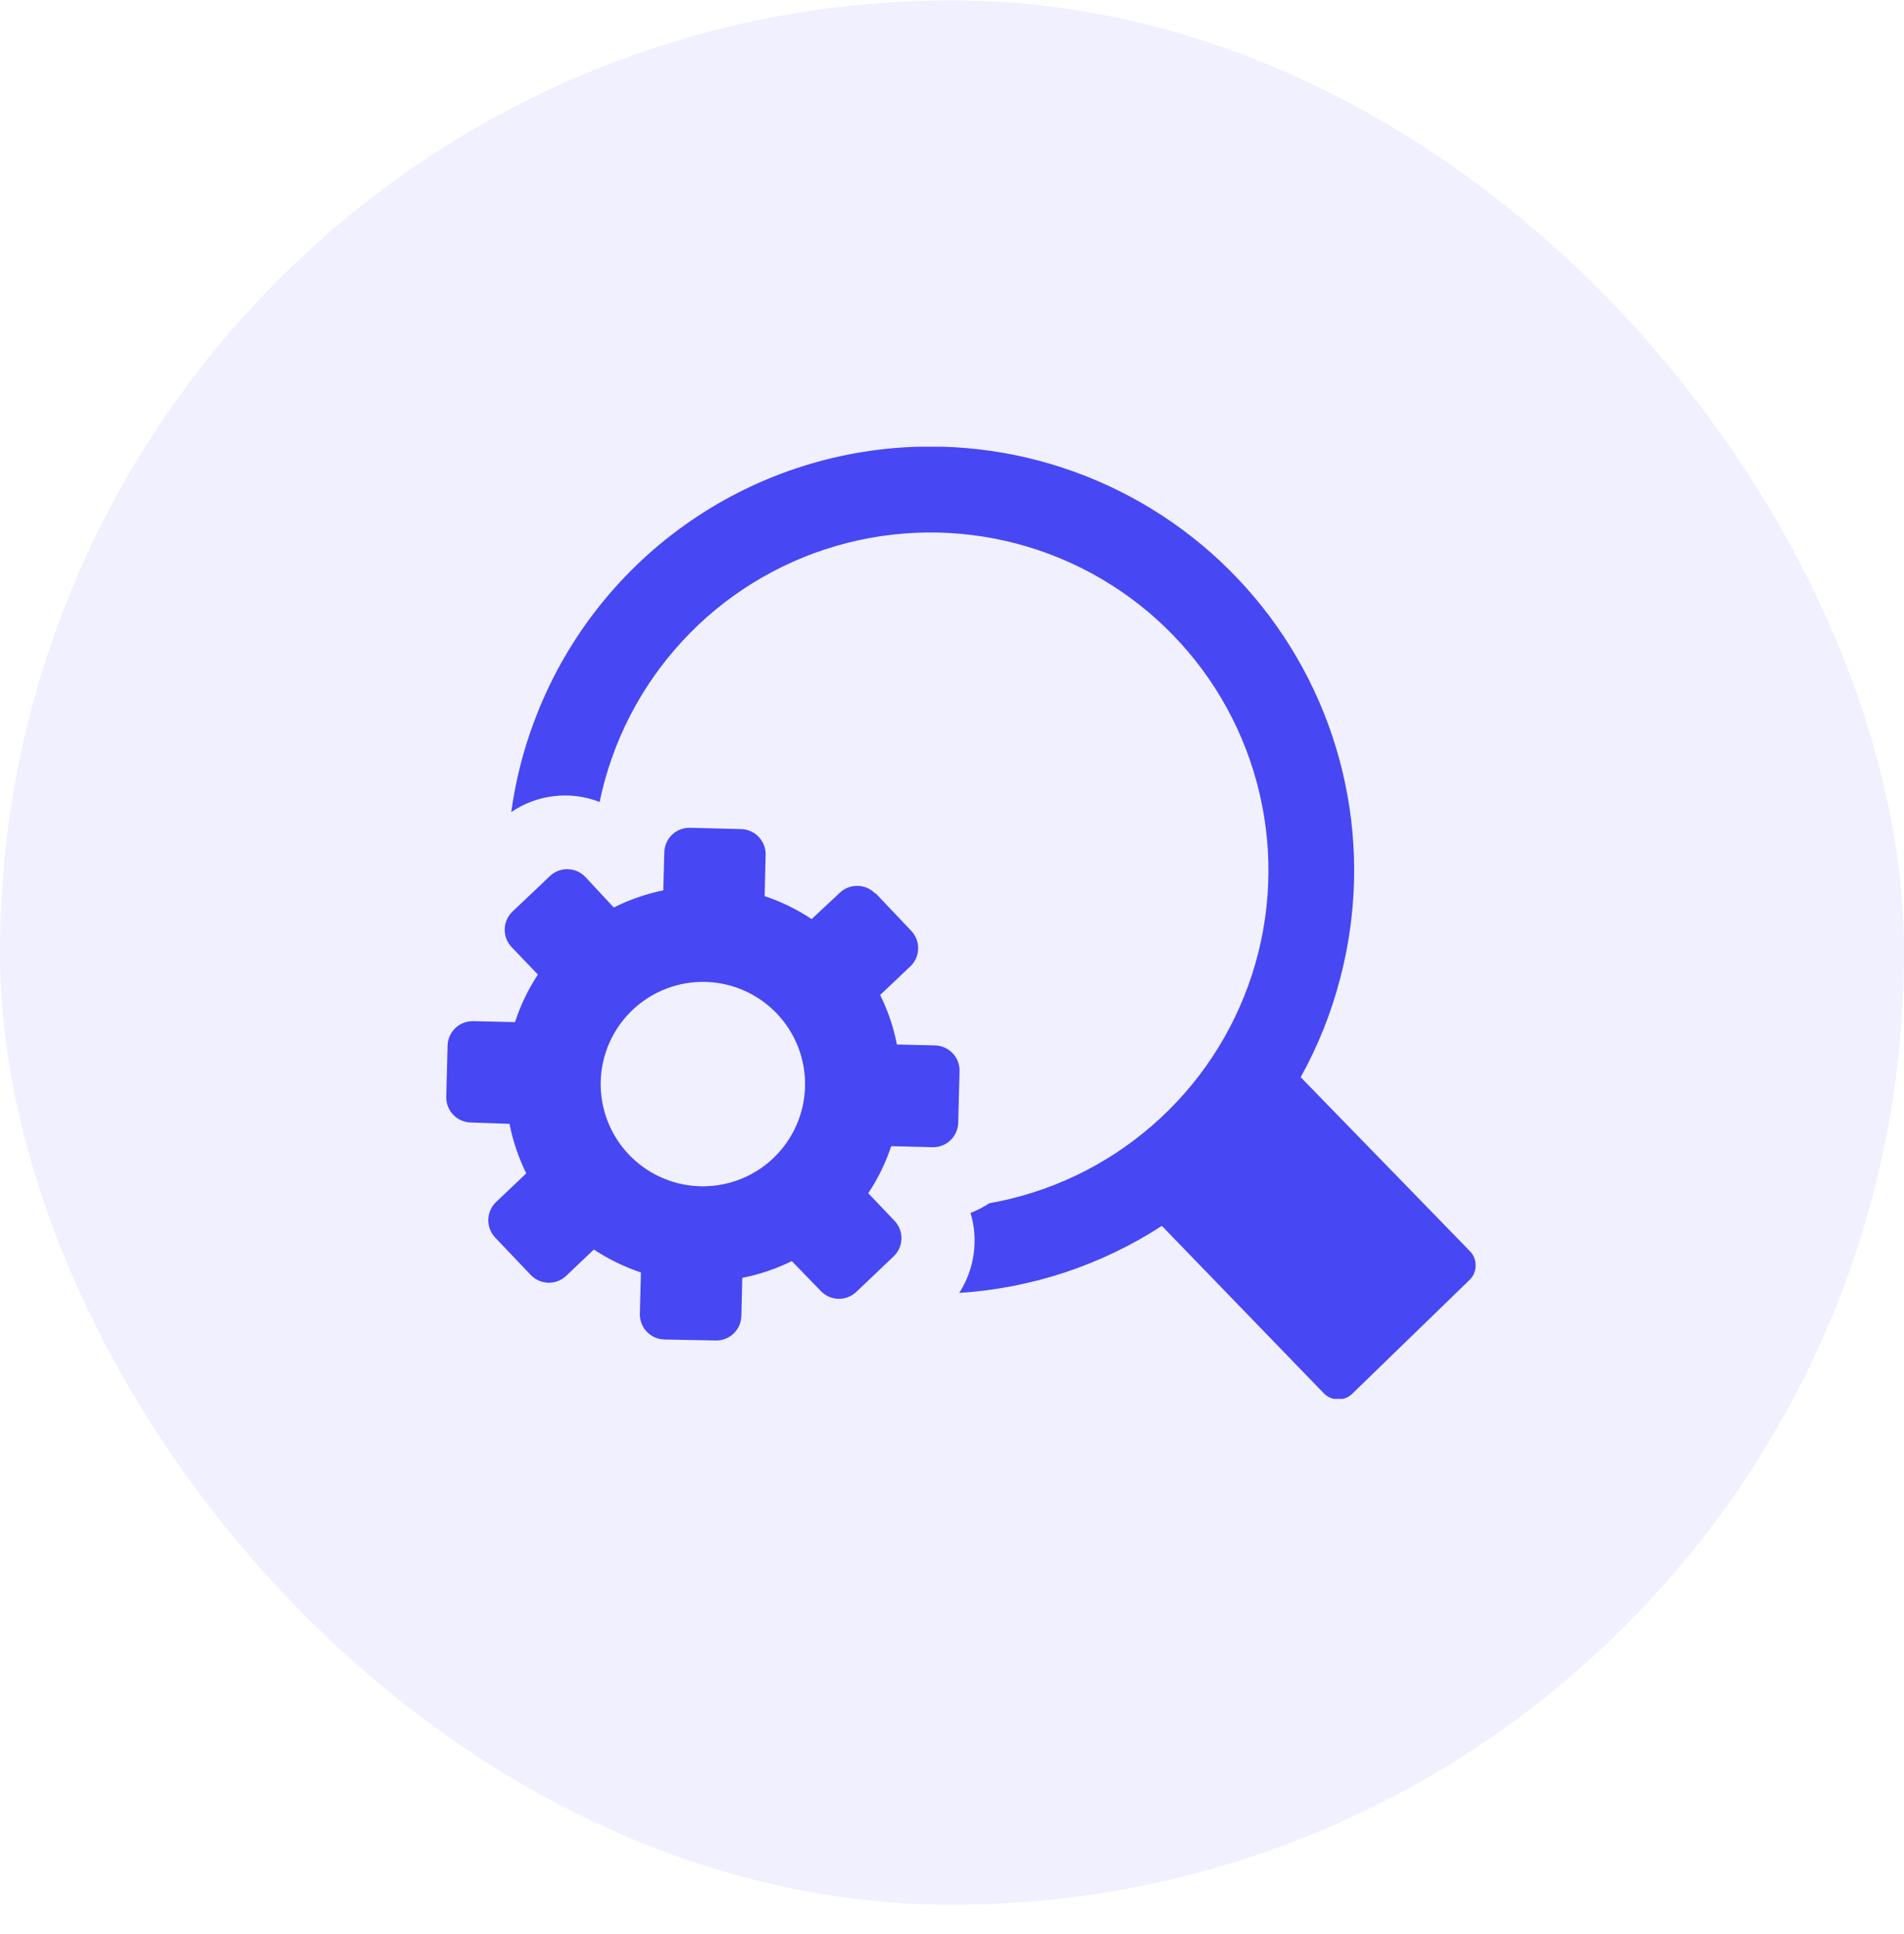 <svg xmlns="http://www.w3.org/2000/svg" width="64" height="65" viewBox="0 0 64 65" fill="none"><rect y="0.014" width="64" height="64" rx="32" fill="#4747F4" fill-opacity="0.08"></rect><g clip-path="url(#clip0_40_2321)"><path fill-rule="evenodd" clip-rule="evenodd" d="M30.841 15.014C33.056 14.947 35.256 15.398 37.266 16.33C39.277 17.262 41.042 18.651 42.421 20.385C43.801 22.119 44.757 24.152 45.213 26.32C45.669 28.489 45.613 30.734 45.049 32.877C44.749 34.038 44.303 35.155 43.72 36.202L49.405 42.045C49.532 42.173 49.603 42.346 49.603 42.526C49.603 42.706 49.532 42.88 49.405 43.008L45.465 46.831C45.338 46.959 45.164 47.031 44.984 47.031C44.803 47.031 44.63 46.959 44.502 46.831L39.054 41.2C37.015 42.523 34.669 43.298 32.243 43.453C32.497 43.058 32.662 42.614 32.728 42.15C32.793 41.685 32.758 41.213 32.623 40.764C32.844 40.679 33.055 40.571 33.251 40.44C35.283 40.081 37.18 39.176 38.736 37.821C40.293 36.466 41.451 34.713 42.086 32.749C42.721 30.785 42.809 28.686 42.34 26.676C41.872 24.666 40.865 22.822 39.427 21.342C37.99 19.861 36.176 18.8 34.181 18.273C32.185 17.745 30.084 17.772 28.103 18.349C26.122 18.925 24.335 20.031 22.935 21.547C21.534 23.063 20.574 24.932 20.155 26.953C19.67 26.763 19.146 26.695 18.628 26.755C18.11 26.814 17.615 26.999 17.185 27.294C17.328 26.242 17.589 25.211 17.965 24.219C18.956 21.58 20.709 19.296 23.002 17.657C25.295 16.018 28.024 15.098 30.841 15.014ZM29.433 30.022L30.635 31.289C30.786 31.451 30.868 31.665 30.863 31.886C30.858 32.107 30.766 32.317 30.607 32.471L29.585 33.44C29.846 33.967 30.036 34.527 30.148 35.104L31.438 35.135C31.659 35.142 31.869 35.237 32.022 35.397C32.175 35.558 32.258 35.772 32.254 35.994L32.209 37.742C32.201 37.961 32.109 38.168 31.951 38.32C31.794 38.471 31.583 38.556 31.365 38.556L29.957 38.52C29.771 39.079 29.512 39.611 29.185 40.102L30.075 41.037C30.226 41.199 30.307 41.413 30.301 41.634C30.295 41.855 30.203 42.066 30.044 42.219L28.777 43.424C28.615 43.575 28.401 43.656 28.179 43.651C27.958 43.645 27.748 43.552 27.595 43.393L26.615 42.383C26.088 42.644 25.528 42.833 24.951 42.946L24.92 44.235C24.912 44.454 24.82 44.662 24.662 44.815C24.505 44.967 24.294 45.052 24.075 45.052L22.321 45.018C22.102 45.01 21.895 44.917 21.743 44.76C21.592 44.602 21.507 44.392 21.507 44.173L21.544 42.766C20.985 42.578 20.453 42.319 19.961 41.994L19.026 42.884C18.864 43.035 18.65 43.116 18.429 43.11C18.208 43.104 17.998 43.012 17.844 42.853L16.639 41.586C16.488 41.424 16.407 41.209 16.413 40.988C16.418 40.767 16.511 40.557 16.67 40.403L17.689 39.435C17.429 38.907 17.24 38.347 17.126 37.771L15.816 37.725C15.597 37.718 15.39 37.626 15.237 37.468C15.085 37.311 15 37.1 15 36.881L15.045 35.132C15.053 34.911 15.148 34.702 15.308 34.55C15.469 34.398 15.683 34.315 15.904 34.319L17.312 34.352C17.494 33.787 17.753 33.249 18.08 32.753L17.191 31.824C17.04 31.662 16.959 31.447 16.965 31.226C16.97 31.005 17.063 30.795 17.222 30.641L18.489 29.439C18.65 29.288 18.864 29.206 19.086 29.212C19.307 29.217 19.517 29.309 19.671 29.467L20.631 30.5C21.158 30.235 21.718 30.041 22.295 29.923L22.329 28.637C22.337 28.417 22.429 28.21 22.586 28.057C22.744 27.905 22.955 27.82 23.174 27.82L24.922 27.865C25.141 27.873 25.348 27.966 25.5 28.123C25.651 28.281 25.736 28.491 25.736 28.71L25.702 30.118C26.261 30.303 26.792 30.563 27.282 30.889L28.234 29.999C28.396 29.848 28.611 29.766 28.833 29.772C29.055 29.778 29.265 29.87 29.419 30.03L29.433 30.022ZM23.729 33.001C24.407 33.021 25.064 33.242 25.617 33.635C26.17 34.029 26.594 34.577 26.836 35.211C27.078 35.845 27.126 36.537 26.975 37.199C26.824 37.86 26.48 38.462 25.988 38.929C25.495 39.396 24.875 39.706 24.206 39.82C23.537 39.935 22.849 39.849 22.229 39.572C21.609 39.297 21.085 38.843 20.722 38.269C20.36 37.695 20.175 37.027 20.192 36.349C20.203 35.896 20.304 35.451 20.488 35.037C20.672 34.624 20.936 34.251 21.265 33.94C21.593 33.629 21.98 33.386 22.403 33.224C22.826 33.063 23.276 32.987 23.729 33.001Z" fill="#4747F4"></path></g><defs><clipPath id="clip0_40_2321"><rect width="34.599" height="32" fill="white" transform="translate(15 15.014)"></rect></clipPath></defs></svg>